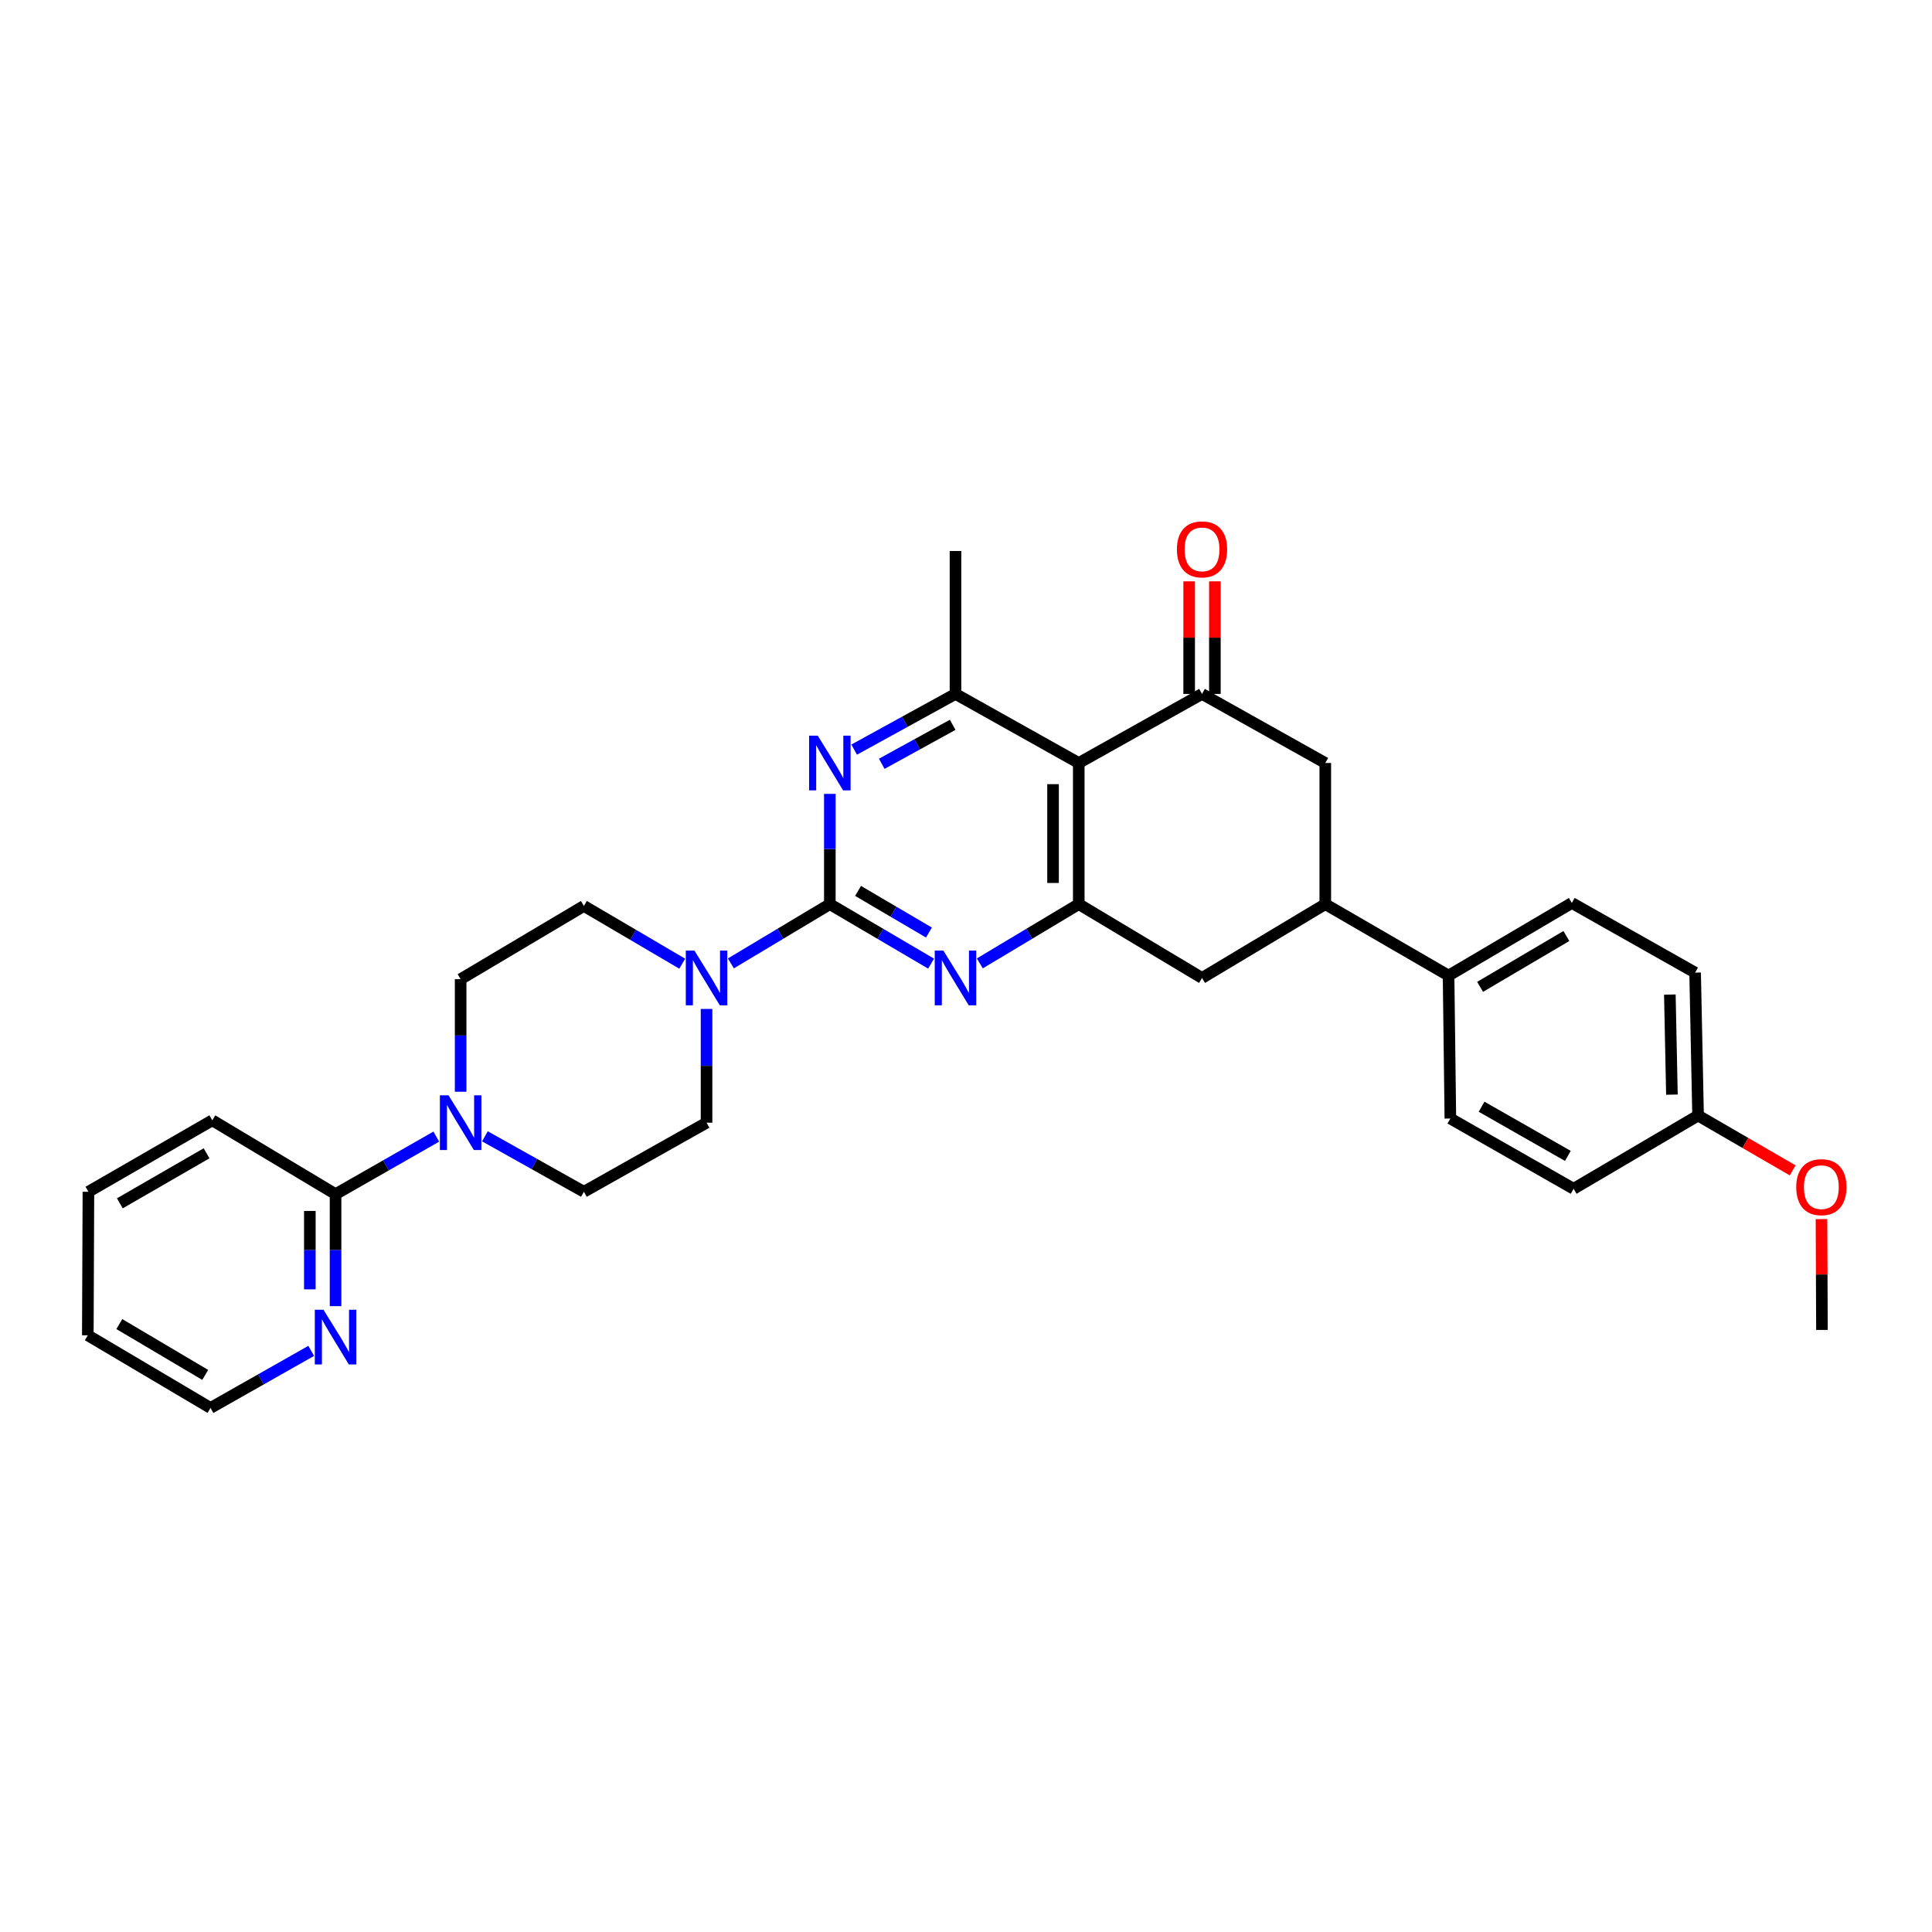 <?xml version='1.0' encoding='iso-8859-1'?>
<svg version='1.1' baseProfile='full'
              xmlns='http://www.w3.org/2000/svg'
                      xmlns:rdkit='http://www.rdkit.org/xml'
                      xmlns:xlink='http://www.w3.org/1999/xlink'
                  xml:space='preserve'
width='1000px' height='1000px' viewBox='0 0 1000 1000'>
<!-- END OF HEADER -->
<rect style='opacity:1.0;fill:#FFFFFF;stroke:none' width='1000' height='1000' x='0' y='0'> </rect>
<path class='bond-1' d='M 429.522,467.982 L 455.727,483.38' style='fill:none;fill-rule:evenodd;stroke:#000000;stroke-width:6px;stroke-linecap:butt;stroke-linejoin:miter;stroke-opacity:1' />
<path class='bond-1' d='M 455.727,483.38 L 481.932,498.778' style='fill:none;fill-rule:evenodd;stroke:#0000FF;stroke-width:6px;stroke-linecap:butt;stroke-linejoin:miter;stroke-opacity:1' />
<path class='bond-1' d='M 444.127,461.126 L 462.47,471.905' style='fill:none;fill-rule:evenodd;stroke:#000000;stroke-width:6px;stroke-linecap:butt;stroke-linejoin:miter;stroke-opacity:1' />
<path class='bond-1' d='M 462.47,471.905 L 480.814,482.683' style='fill:none;fill-rule:evenodd;stroke:#0000FF;stroke-width:6px;stroke-linecap:butt;stroke-linejoin:miter;stroke-opacity:1' />
<path class='bond-2' d='M 429.522,467.982 L 429.522,439.446' style='fill:none;fill-rule:evenodd;stroke:#000000;stroke-width:6px;stroke-linecap:butt;stroke-linejoin:miter;stroke-opacity:1' />
<path class='bond-2' d='M 429.522,439.446 L 429.522,410.91' style='fill:none;fill-rule:evenodd;stroke:#0000FF;stroke-width:6px;stroke-linecap:butt;stroke-linejoin:miter;stroke-opacity:1' />
<path class='bond-6' d='M 429.522,467.982 L 403.914,483.317' style='fill:none;fill-rule:evenodd;stroke:#000000;stroke-width:6px;stroke-linecap:butt;stroke-linejoin:miter;stroke-opacity:1' />
<path class='bond-6' d='M 403.914,483.317 L 378.307,498.652' style='fill:none;fill-rule:evenodd;stroke:#0000FF;stroke-width:6px;stroke-linecap:butt;stroke-linejoin:miter;stroke-opacity:1' />
<path class='bond-0' d='M 558.366,394.924 L 494.558,359.178' style='fill:none;fill-rule:evenodd;stroke:#000000;stroke-width:6px;stroke-linecap:butt;stroke-linejoin:miter;stroke-opacity:1' />
<path class='bond-4' d='M 558.366,394.924 L 622.166,359.178' style='fill:none;fill-rule:evenodd;stroke:#000000;stroke-width:6px;stroke-linecap:butt;stroke-linejoin:miter;stroke-opacity:1' />
<path class='bond-31' d='M 558.366,394.924 L 558.366,467.982' style='fill:none;fill-rule:evenodd;stroke:#000000;stroke-width:6px;stroke-linecap:butt;stroke-linejoin:miter;stroke-opacity:1' />
<path class='bond-31' d='M 545.055,405.882 L 545.055,457.023' style='fill:none;fill-rule:evenodd;stroke:#000000;stroke-width:6px;stroke-linecap:butt;stroke-linejoin:miter;stroke-opacity:1' />
<path class='bond-3' d='M 507.157,498.652 L 532.761,483.317' style='fill:none;fill-rule:evenodd;stroke:#0000FF;stroke-width:6px;stroke-linecap:butt;stroke-linejoin:miter;stroke-opacity:1' />
<path class='bond-3' d='M 532.761,483.317 L 558.366,467.982' style='fill:none;fill-rule:evenodd;stroke:#000000;stroke-width:6px;stroke-linecap:butt;stroke-linejoin:miter;stroke-opacity:1' />
<path class='bond-5' d='M 442.118,388.001 L 468.338,373.59' style='fill:none;fill-rule:evenodd;stroke:#0000FF;stroke-width:6px;stroke-linecap:butt;stroke-linejoin:miter;stroke-opacity:1' />
<path class='bond-5' d='M 468.338,373.59 L 494.558,359.178' style='fill:none;fill-rule:evenodd;stroke:#000000;stroke-width:6px;stroke-linecap:butt;stroke-linejoin:miter;stroke-opacity:1' />
<path class='bond-5' d='M 456.395,395.342 L 474.749,385.254' style='fill:none;fill-rule:evenodd;stroke:#0000FF;stroke-width:6px;stroke-linecap:butt;stroke-linejoin:miter;stroke-opacity:1' />
<path class='bond-5' d='M 474.749,385.254 L 493.103,375.166' style='fill:none;fill-rule:evenodd;stroke:#000000;stroke-width:6px;stroke-linecap:butt;stroke-linejoin:miter;stroke-opacity:1' />
<path class='bond-11' d='M 558.366,467.982 L 622.166,506.197' style='fill:none;fill-rule:evenodd;stroke:#000000;stroke-width:6px;stroke-linecap:butt;stroke-linejoin:miter;stroke-opacity:1' />
<path class='bond-9' d='M 622.166,359.178 L 685.967,394.924' style='fill:none;fill-rule:evenodd;stroke:#000000;stroke-width:6px;stroke-linecap:butt;stroke-linejoin:miter;stroke-opacity:1' />
<path class='bond-14' d='M 628.821,359.178 L 628.821,330.041' style='fill:none;fill-rule:evenodd;stroke:#000000;stroke-width:6px;stroke-linecap:butt;stroke-linejoin:miter;stroke-opacity:1' />
<path class='bond-14' d='M 628.821,330.041 L 628.821,300.904' style='fill:none;fill-rule:evenodd;stroke:#FF0000;stroke-width:6px;stroke-linecap:butt;stroke-linejoin:miter;stroke-opacity:1' />
<path class='bond-14' d='M 615.511,359.178 L 615.511,330.041' style='fill:none;fill-rule:evenodd;stroke:#000000;stroke-width:6px;stroke-linecap:butt;stroke-linejoin:miter;stroke-opacity:1' />
<path class='bond-14' d='M 615.511,330.041 L 615.511,300.904' style='fill:none;fill-rule:evenodd;stroke:#FF0000;stroke-width:6px;stroke-linecap:butt;stroke-linejoin:miter;stroke-opacity:1' />
<path class='bond-24' d='M 494.558,359.178 L 494.558,285.195' style='fill:none;fill-rule:evenodd;stroke:#000000;stroke-width:6px;stroke-linecap:butt;stroke-linejoin:miter;stroke-opacity:1' />
<path class='bond-15' d='M 365.707,522.23 L 365.707,551.667' style='fill:none;fill-rule:evenodd;stroke:#0000FF;stroke-width:6px;stroke-linecap:butt;stroke-linejoin:miter;stroke-opacity:1' />
<path class='bond-15' d='M 365.707,551.667 L 365.707,581.105' style='fill:none;fill-rule:evenodd;stroke:#000000;stroke-width:6px;stroke-linecap:butt;stroke-linejoin:miter;stroke-opacity:1' />
<path class='bond-16' d='M 353.126,498.808 L 327.672,483.857' style='fill:none;fill-rule:evenodd;stroke:#0000FF;stroke-width:6px;stroke-linecap:butt;stroke-linejoin:miter;stroke-opacity:1' />
<path class='bond-16' d='M 327.672,483.857 L 302.217,468.907' style='fill:none;fill-rule:evenodd;stroke:#000000;stroke-width:6px;stroke-linecap:butt;stroke-linejoin:miter;stroke-opacity:1' />
<path class='bond-7' d='M 238.424,565.088 L 238.424,535.953' style='fill:none;fill-rule:evenodd;stroke:#0000FF;stroke-width:6px;stroke-linecap:butt;stroke-linejoin:miter;stroke-opacity:1' />
<path class='bond-7' d='M 238.424,535.953 L 238.424,506.819' style='fill:none;fill-rule:evenodd;stroke:#000000;stroke-width:6px;stroke-linecap:butt;stroke-linejoin:miter;stroke-opacity:1' />
<path class='bond-10' d='M 225.82,588.306 L 199.752,603.199' style='fill:none;fill-rule:evenodd;stroke:#0000FF;stroke-width:6px;stroke-linecap:butt;stroke-linejoin:miter;stroke-opacity:1' />
<path class='bond-10' d='M 199.752,603.199 L 173.684,618.092' style='fill:none;fill-rule:evenodd;stroke:#000000;stroke-width:6px;stroke-linecap:butt;stroke-linejoin:miter;stroke-opacity:1' />
<path class='bond-32' d='M 250.992,588.149 L 276.605,602.503' style='fill:none;fill-rule:evenodd;stroke:#0000FF;stroke-width:6px;stroke-linecap:butt;stroke-linejoin:miter;stroke-opacity:1' />
<path class='bond-32' d='M 276.605,602.503 L 302.217,616.858' style='fill:none;fill-rule:evenodd;stroke:#000000;stroke-width:6px;stroke-linecap:butt;stroke-linejoin:miter;stroke-opacity:1' />
<path class='bond-8' d='M 685.967,467.982 L 622.166,506.197' style='fill:none;fill-rule:evenodd;stroke:#000000;stroke-width:6px;stroke-linecap:butt;stroke-linejoin:miter;stroke-opacity:1' />
<path class='bond-13' d='M 685.967,467.982 L 749.775,504.963' style='fill:none;fill-rule:evenodd;stroke:#000000;stroke-width:6px;stroke-linecap:butt;stroke-linejoin:miter;stroke-opacity:1' />
<path class='bond-33' d='M 685.967,467.982 L 685.967,394.924' style='fill:none;fill-rule:evenodd;stroke:#000000;stroke-width:6px;stroke-linecap:butt;stroke-linejoin:miter;stroke-opacity:1' />
<path class='bond-12' d='M 173.684,618.092 L 173.684,647.075' style='fill:none;fill-rule:evenodd;stroke:#000000;stroke-width:6px;stroke-linecap:butt;stroke-linejoin:miter;stroke-opacity:1' />
<path class='bond-12' d='M 173.684,647.075 L 173.684,676.059' style='fill:none;fill-rule:evenodd;stroke:#0000FF;stroke-width:6px;stroke-linecap:butt;stroke-linejoin:miter;stroke-opacity:1' />
<path class='bond-12' d='M 160.374,626.787 L 160.374,647.075' style='fill:none;fill-rule:evenodd;stroke:#000000;stroke-width:6px;stroke-linecap:butt;stroke-linejoin:miter;stroke-opacity:1' />
<path class='bond-12' d='M 160.374,647.075 L 160.374,667.364' style='fill:none;fill-rule:evenodd;stroke:#0000FF;stroke-width:6px;stroke-linecap:butt;stroke-linejoin:miter;stroke-opacity:1' />
<path class='bond-26' d='M 173.684,618.092 L 109.884,579.87' style='fill:none;fill-rule:evenodd;stroke:#000000;stroke-width:6px;stroke-linecap:butt;stroke-linejoin:miter;stroke-opacity:1' />
<path class='bond-27' d='M 161.084,699.208 L 135.022,713.976' style='fill:none;fill-rule:evenodd;stroke:#0000FF;stroke-width:6px;stroke-linecap:butt;stroke-linejoin:miter;stroke-opacity:1' />
<path class='bond-27' d='M 135.022,713.976 L 108.959,728.745' style='fill:none;fill-rule:evenodd;stroke:#000000;stroke-width:6px;stroke-linecap:butt;stroke-linejoin:miter;stroke-opacity:1' />
<path class='bond-19' d='M 749.775,504.963 L 813.575,467.368' style='fill:none;fill-rule:evenodd;stroke:#000000;stroke-width:6px;stroke-linecap:butt;stroke-linejoin:miter;stroke-opacity:1' />
<path class='bond-19' d='M 766.102,510.791 L 810.762,484.475' style='fill:none;fill-rule:evenodd;stroke:#000000;stroke-width:6px;stroke-linecap:butt;stroke-linejoin:miter;stroke-opacity:1' />
<path class='bond-20' d='M 749.775,504.963 L 750.706,578.945' style='fill:none;fill-rule:evenodd;stroke:#000000;stroke-width:6px;stroke-linecap:butt;stroke-linejoin:miter;stroke-opacity:1' />
<path class='bond-18' d='M 365.707,581.105 L 302.217,616.858' style='fill:none;fill-rule:evenodd;stroke:#000000;stroke-width:6px;stroke-linecap:butt;stroke-linejoin:miter;stroke-opacity:1' />
<path class='bond-17' d='M 302.217,468.907 L 238.424,506.819' style='fill:none;fill-rule:evenodd;stroke:#000000;stroke-width:6px;stroke-linecap:butt;stroke-linejoin:miter;stroke-opacity:1' />
<path class='bond-23' d='M 813.575,467.368 L 877.391,503.424' style='fill:none;fill-rule:evenodd;stroke:#000000;stroke-width:6px;stroke-linecap:butt;stroke-linejoin:miter;stroke-opacity:1' />
<path class='bond-22' d='M 750.706,578.945 L 814.5,615.312' style='fill:none;fill-rule:evenodd;stroke:#000000;stroke-width:6px;stroke-linecap:butt;stroke-linejoin:miter;stroke-opacity:1' />
<path class='bond-22' d='M 766.867,572.837 L 811.522,598.294' style='fill:none;fill-rule:evenodd;stroke:#000000;stroke-width:6px;stroke-linecap:butt;stroke-linejoin:miter;stroke-opacity:1' />
<path class='bond-21' d='M 878.921,577.4 L 814.5,615.312' style='fill:none;fill-rule:evenodd;stroke:#000000;stroke-width:6px;stroke-linecap:butt;stroke-linejoin:miter;stroke-opacity:1' />
<path class='bond-25' d='M 878.921,577.4 L 903.403,591.592' style='fill:none;fill-rule:evenodd;stroke:#000000;stroke-width:6px;stroke-linecap:butt;stroke-linejoin:miter;stroke-opacity:1' />
<path class='bond-25' d='M 903.403,591.592 L 927.885,605.783' style='fill:none;fill-rule:evenodd;stroke:#FF0000;stroke-width:6px;stroke-linecap:butt;stroke-linejoin:miter;stroke-opacity:1' />
<path class='bond-34' d='M 878.921,577.4 L 877.391,503.424' style='fill:none;fill-rule:evenodd;stroke:#000000;stroke-width:6px;stroke-linecap:butt;stroke-linejoin:miter;stroke-opacity:1' />
<path class='bond-34' d='M 865.384,566.579 L 864.313,514.796' style='fill:none;fill-rule:evenodd;stroke:#000000;stroke-width:6px;stroke-linecap:butt;stroke-linejoin:miter;stroke-opacity:1' />
<path class='bond-28' d='M 942.799,630.997 L 942.919,659.684' style='fill:none;fill-rule:evenodd;stroke:#FF0000;stroke-width:6px;stroke-linecap:butt;stroke-linejoin:miter;stroke-opacity:1' />
<path class='bond-28' d='M 942.919,659.684 L 943.04,688.371' style='fill:none;fill-rule:evenodd;stroke:#000000;stroke-width:6px;stroke-linecap:butt;stroke-linejoin:miter;stroke-opacity:1' />
<path class='bond-29' d='M 109.884,579.87 L 45.765,616.858' style='fill:none;fill-rule:evenodd;stroke:#000000;stroke-width:6px;stroke-linecap:butt;stroke-linejoin:miter;stroke-opacity:1' />
<path class='bond-29' d='M 106.917,596.947 L 62.034,622.839' style='fill:none;fill-rule:evenodd;stroke:#000000;stroke-width:6px;stroke-linecap:butt;stroke-linejoin:miter;stroke-opacity:1' />
<path class='bond-35' d='M 108.959,728.745 L 45.455,691.144' style='fill:none;fill-rule:evenodd;stroke:#000000;stroke-width:6px;stroke-linecap:butt;stroke-linejoin:miter;stroke-opacity:1' />
<path class='bond-35' d='M 106.215,711.652 L 61.762,685.331' style='fill:none;fill-rule:evenodd;stroke:#000000;stroke-width:6px;stroke-linecap:butt;stroke-linejoin:miter;stroke-opacity:1' />
<path class='bond-30' d='M 45.765,616.858 L 45.455,691.144' style='fill:none;fill-rule:evenodd;stroke:#000000;stroke-width:6px;stroke-linecap:butt;stroke-linejoin:miter;stroke-opacity:1' />
<path  class='atom-2' d='M 488.298 492.037
L 497.578 507.037
Q 498.498 508.517, 499.978 511.197
Q 501.458 513.877, 501.538 514.037
L 501.538 492.037
L 505.298 492.037
L 505.298 520.357
L 501.418 520.357
L 491.458 503.957
Q 490.298 502.037, 489.058 499.837
Q 487.858 497.637, 487.498 496.957
L 487.498 520.357
L 483.818 520.357
L 483.818 492.037
L 488.298 492.037
' fill='#0000FF'/>
<path  class='atom-3' d='M 423.262 380.764
L 432.542 395.764
Q 433.462 397.244, 434.942 399.924
Q 436.422 402.604, 436.502 402.764
L 436.502 380.764
L 440.262 380.764
L 440.262 409.084
L 436.382 409.084
L 426.422 392.684
Q 425.262 390.764, 424.022 388.564
Q 422.822 386.364, 422.462 385.684
L 422.462 409.084
L 418.782 409.084
L 418.782 380.764
L 423.262 380.764
' fill='#0000FF'/>
<path  class='atom-7' d='M 359.447 492.037
L 368.727 507.037
Q 369.647 508.517, 371.127 511.197
Q 372.607 513.877, 372.687 514.037
L 372.687 492.037
L 376.447 492.037
L 376.447 520.357
L 372.567 520.357
L 362.607 503.957
Q 361.447 502.037, 360.207 499.837
Q 359.007 497.637, 358.647 496.957
L 358.647 520.357
L 354.967 520.357
L 354.967 492.037
L 359.447 492.037
' fill='#0000FF'/>
<path  class='atom-8' d='M 232.164 566.945
L 241.444 581.945
Q 242.364 583.425, 243.844 586.105
Q 245.324 588.785, 245.404 588.945
L 245.404 566.945
L 249.164 566.945
L 249.164 595.265
L 245.284 595.265
L 235.324 578.865
Q 234.164 576.945, 232.924 574.745
Q 231.724 572.545, 231.364 571.865
L 231.364 595.265
L 227.684 595.265
L 227.684 566.945
L 232.164 566.945
' fill='#0000FF'/>
<path  class='atom-13' d='M 167.424 677.908
L 176.704 692.908
Q 177.624 694.388, 179.104 697.068
Q 180.584 699.748, 180.664 699.908
L 180.664 677.908
L 184.424 677.908
L 184.424 706.228
L 180.544 706.228
L 170.584 689.828
Q 169.424 687.908, 168.184 685.708
Q 166.984 683.508, 166.624 682.828
L 166.624 706.228
L 162.944 706.228
L 162.944 677.908
L 167.424 677.908
' fill='#0000FF'/>
<path  class='atom-15' d='M 609.166 284.351
Q 609.166 277.551, 612.526 273.751
Q 615.886 269.951, 622.166 269.951
Q 628.446 269.951, 631.806 273.751
Q 635.166 277.551, 635.166 284.351
Q 635.166 291.231, 631.766 295.151
Q 628.366 299.031, 622.166 299.031
Q 615.926 299.031, 612.526 295.151
Q 609.166 291.271, 609.166 284.351
M 622.166 295.831
Q 626.486 295.831, 628.806 292.951
Q 631.166 290.031, 631.166 284.351
Q 631.166 278.791, 628.806 275.991
Q 626.486 273.151, 622.166 273.151
Q 617.846 273.151, 615.486 275.951
Q 613.166 278.751, 613.166 284.351
Q 613.166 290.071, 615.486 292.951
Q 617.846 295.831, 622.166 295.831
' fill='#FF0000'/>
<path  class='atom-26' d='M 929.729 614.468
Q 929.729 607.668, 933.089 603.868
Q 936.449 600.068, 942.729 600.068
Q 949.009 600.068, 952.369 603.868
Q 955.729 607.668, 955.729 614.468
Q 955.729 621.348, 952.329 625.268
Q 948.929 629.148, 942.729 629.148
Q 936.489 629.148, 933.089 625.268
Q 929.729 621.388, 929.729 614.468
M 942.729 625.948
Q 947.049 625.948, 949.369 623.068
Q 951.729 620.148, 951.729 614.468
Q 951.729 608.908, 949.369 606.108
Q 947.049 603.268, 942.729 603.268
Q 938.409 603.268, 936.049 606.068
Q 933.729 608.868, 933.729 614.468
Q 933.729 620.188, 936.049 623.068
Q 938.409 625.948, 942.729 625.948
' fill='#FF0000'/>
</svg>
